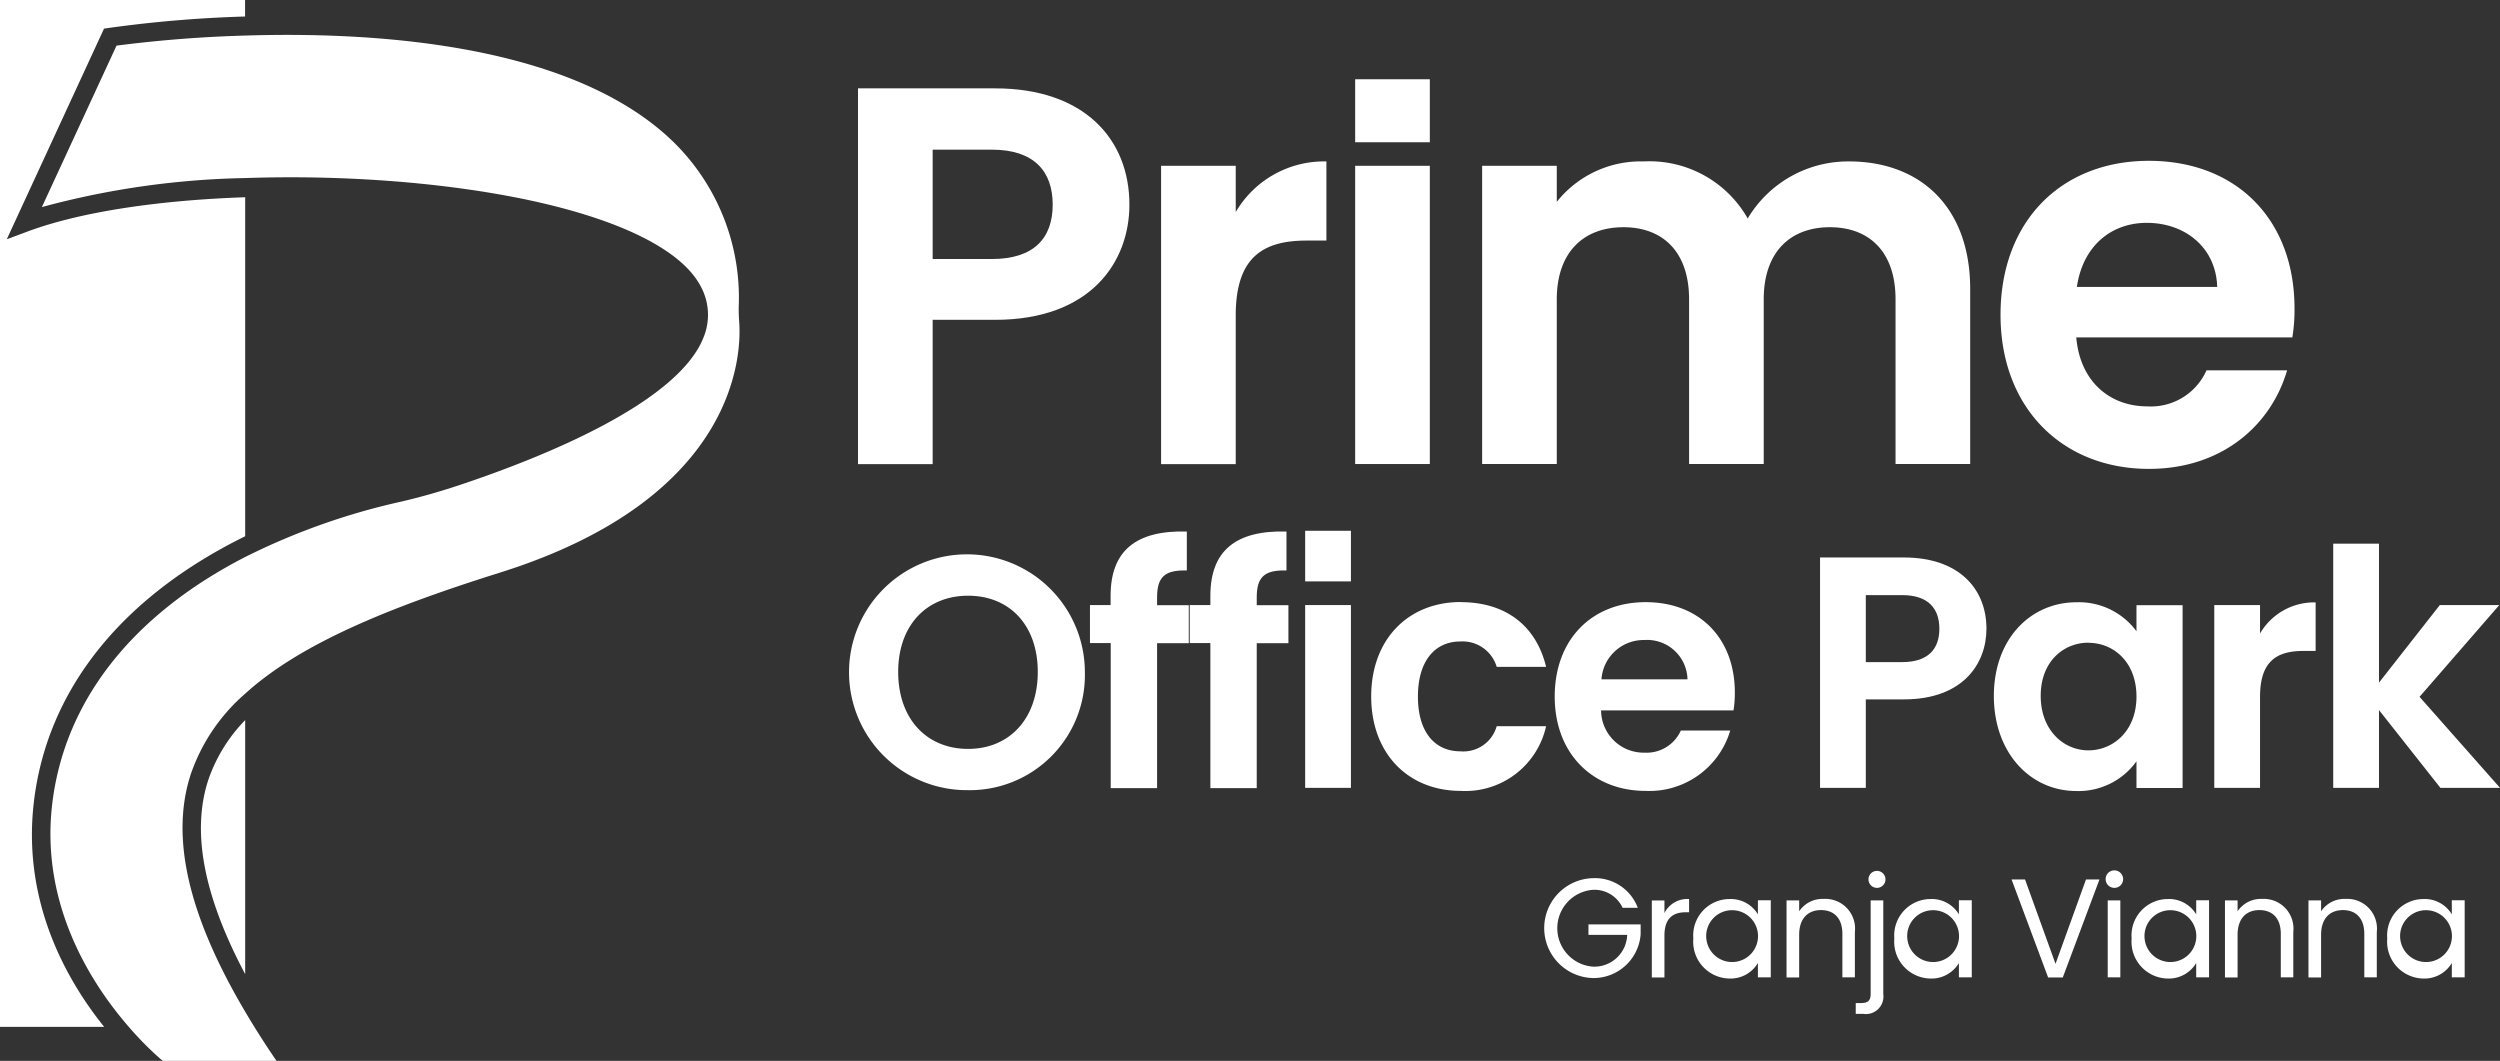 <svg xmlns="http://www.w3.org/2000/svg" xmlns:xlink="http://www.w3.org/1999/xlink" width="205.97" height="87.4" viewBox="0 0 205.97 87.4">
  <rect x="0" y="0" width="205.97" height="87.4" fill="#333333" stroke="none"/>
  <defs>
    <clipPath id="clip-path">
      <rect id="Retângulo_154" data-name="Retângulo 154" width="205.97" height="87.4" transform="translate(0 0)" fill="#fff"/>
    </clipPath>
  </defs>
  <g id="Grupo_444" data-name="Grupo 444" clip-path="url(#clip-path)">
    <path id="Caminho_488" data-name="Caminho 488" d="M81.72,21.34c3.47,0,5.01-1.73,5.01-4.48s-1.54-4.53-5.01-4.53H76.84v9.01Zm.26,5.01H76.84V38.24H70.69V7.28H81.98c7.38,0,11.07,4.21,11.07,9.58,0,4.7-3.16,9.49-11.07,9.49" fill="#fff"/>
    <path id="Caminho_489" data-name="Caminho 489" d="M101.81,38.24H95.66V13.66h6.15v3.81a8.43,8.43,0,0,1,7.47-4.17v6.52h-1.63c-3.65,0-5.84,1.42-5.84,6.17V38.24Z" fill="#fff"/>
    <rect id="Retângulo_150" data-name="Retângulo 150" width="6.15" height="24.57" transform="translate(111.65 13.66)" fill="#fff"/>
    <rect id="Retângulo_151" data-name="Retângulo 151" width="6.15" height="5.19" transform="translate(111.65 6.53)" fill="#fff"/>
    <path id="Caminho_490" data-name="Caminho 490" d="M156.17,24.66c0-3.9-2.15-5.94-5.41-5.94s-5.45,2.04-5.45,5.94V38.23h-6.15V24.66c0-3.9-2.15-5.94-5.41-5.94s-5.49,2.04-5.49,5.94V38.23h-6.15V13.66h6.15v2.97a8.836,8.836,0,0,1,7.16-3.33,9.3,9.3,0,0,1,8.57,4.7,9.626,9.626,0,0,1,8.35-4.7c5.84,0,9.98,3.73,9.98,10.51V38.23h-6.15Z" fill="#fff"/>
    <path id="Caminho_491" data-name="Caminho 491" d="M171.11,23.64h11.56c-.09-3.24-2.64-5.28-5.8-5.28-2.94,0-5.27,1.91-5.76,5.28m5.93,14.99c-7.08,0-12.22-4.97-12.22-12.69s5.01-12.69,12.22-12.69,12,4.83,12,12.15a13.856,13.856,0,0,1-.18,2.4h-17.8c.31,3.64,2.77,5.68,5.85,5.68a5.013,5.013,0,0,0,4.88-2.97h6.64c-1.32,4.52-5.36,8.12-11.38,8.12" fill="#fff"/>
    <path id="Caminho_492" data-name="Caminho 492" d="M79.76,61.7c3.39,0,5.74-2.47,5.74-6.34s-2.34-6.28-5.74-6.28S74,51.5,74,55.36s2.34,6.34,5.76,6.34m0,3.4a9.715,9.715,0,1,1,9.62-9.73,9.486,9.486,0,0,1-9.62,9.73" fill="#fff"/>
    <path id="Caminho_493" data-name="Caminho 493" d="M91.5,52.98H89.8V49.85h1.7v-.76c0-3.7,2.07-5.41,6.28-5.3V47c-1.83-.05-2.45.54-2.45,2.23v.63h2.61v3.13H95.33V64.93H91.51V52.99Z" fill="#fff"/>
    <path id="Caminho_494" data-name="Caminho 494" d="M99.72,52.98h-1.7V49.85h1.7v-.76c0-3.7,2.07-5.41,6.27-5.3V47c-1.83-.05-2.45.54-2.45,2.23v.63h2.61v3.13h-2.61V64.93H99.72V52.98Z" fill="#fff"/>
    <rect id="Retângulo_152" data-name="Retângulo 152" width="3.77" height="15.06" transform="translate(107.53 49.85)" fill="#fff"/>
    <rect id="Retângulo_153" data-name="Retângulo 153" width="3.77" height="4.17" transform="translate(107.53 43.73)" fill="#fff"/>
    <path id="Caminho_495" data-name="Caminho 495" d="M120.35,49.61c3.72,0,6.22,1.96,7.03,5.33h-4.07a2.93,2.93,0,0,0-2.99-2.09c-2.1,0-3.5,1.6-3.5,4.54s1.4,4.51,3.5,4.51a2.853,2.853,0,0,0,2.99-2.07h4.07a6.815,6.815,0,0,1-7.03,5.33c-4.31,0-7.38-3.05-7.38-7.78s3.07-7.78,7.38-7.78" fill="#fff"/>
    <path id="Caminho_496" data-name="Caminho 496" d="M131.95,55.97h7.08a3.329,3.329,0,0,0-3.56-3.24,3.485,3.485,0,0,0-3.53,3.24m3.64,9.19c-4.34,0-7.49-3.05-7.49-7.77s3.07-7.78,7.49-7.78,7.35,2.96,7.35,7.45a9.1,9.1,0,0,1-.11,1.47H131.91a3.507,3.507,0,0,0,3.58,3.48,3.092,3.092,0,0,0,2.99-1.82h4.07a6.948,6.948,0,0,1-6.98,4.97" fill="#fff"/>
    <path id="Caminho_497" data-name="Caminho 497" d="M156.71,54.55c2.13,0,3.07-1.06,3.07-2.75s-.94-2.77-3.07-2.77h-2.99v5.52Zm.16,3.07h-3.15v7.29h-3.77V45.93h6.92c4.52,0,6.79,2.58,6.79,5.87,0,2.88-1.94,5.82-6.79,5.82" fill="#fff"/>
    <path id="Caminho_498" data-name="Caminho 498" d="M172.06,52.95c-2.02,0-3.93,1.52-3.93,4.38s1.91,4.49,3.93,4.49,3.96-1.58,3.96-4.43-1.89-4.43-3.96-4.43m-.97-3.34a5.883,5.883,0,0,1,4.93,2.39V49.86h3.8V64.92h-3.8v-2.2a5.867,5.867,0,0,1-4.96,2.45c-3.77,0-6.79-3.13-6.79-7.83s3.02-7.72,6.81-7.72" fill="#fff"/>
    <path id="Caminho_499" data-name="Caminho 499" d="M186.2,64.91h-3.77V49.85h3.77v2.34a5.16,5.16,0,0,1,4.58-2.56v4h-1c-2.24,0-3.58.87-3.58,3.78Z" fill="#fff"/>
    <path id="Caminho_500" data-name="Caminho 500" d="M192.23,44.79V64.91H196V58.5l5.06,6.41h4.91l-6.63-7.5,6.57-7.56h-4.9L196,56.24V44.79Z" fill="#fff"/>
    <path id="Caminho_501" data-name="Caminho 501" d="M134.93,74.79h-1.25a2.549,2.549,0,0,0-2.43-1.48,3.173,3.173,0,0,0,0,6.33,2.707,2.707,0,0,0,2.81-2.62h-3.19v-.86h4.3v.81a3.893,3.893,0,0,1-3.92,3.61,4.116,4.116,0,0,1,0-8.23,3.768,3.768,0,0,1,3.68,2.43" fill="#fff"/>
    <path id="Caminho_502" data-name="Caminho 502" d="M137.13,80.53h-1.04V74.19h1.04v1.03a2.112,2.112,0,0,1,2.03-1.15v1.09h-.28c-1,0-1.75.45-1.75,1.92Z" fill="#fff"/>
    <path id="Caminho_503" data-name="Caminho 503" d="M142.7,74.99a2.128,2.128,0,0,0-2.12,2.34,2.135,2.135,0,1,0,2.12-2.34m-.21-.92a2.606,2.606,0,0,1,2.34,1.26V74.17h1.06v6.35h-1.06V79.34a2.621,2.621,0,0,1-2.35,1.28,3.035,3.035,0,0,1-2.97-3.3,3,3,0,0,1,2.98-3.25" fill="#fff"/>
    <path id="Caminho_504" data-name="Caminho 504" d="M151.79,76.94c0-1.3-.7-1.96-1.76-1.96s-1.8.67-1.8,2.04v3.51h-1.04V74.18h1.04v.9a2.313,2.313,0,0,1,2.02-1.02,2.448,2.448,0,0,1,2.57,2.72v3.74h-1.03V76.94Z" fill="#fff"/>
    <path id="Caminho_505" data-name="Caminho 505" d="M153.94,72.43a.7.7,0,1,1,.7.72.7.7,0,0,1-.7-.72m1.22,1.75V81.9a1.447,1.447,0,0,1-1.66,1.63h-.61v-.89h.44c.57,0,.79-.21.79-.76v-7.7Z" fill="#fff"/>
    <path id="Caminho_506" data-name="Caminho 506" d="M159.26,74.99a2.128,2.128,0,0,0-2.12,2.34,2.135,2.135,0,1,0,2.12-2.34m-.21-.92a2.606,2.606,0,0,1,2.34,1.26V74.17h1.06v6.35h-1.06V79.34a2.621,2.621,0,0,1-2.35,1.28,3.035,3.035,0,0,1-2.97-3.3,3,3,0,0,1,2.98-3.25" fill="#fff"/>
    <path id="Caminho_507" data-name="Caminho 507" d="M171.86,72.46h1.11l-3.02,8.07h-1.21l-3.01-8.07h1.11l2.51,6.95Z" fill="#fff"/>
    <path id="Caminho_508" data-name="Caminho 508" d="M173.65,74.18h1.04v6.34h-1.04Zm-.17-1.75a.709.709,0,0,1,.71-.72.72.72,0,1,1-.71.72" fill="#fff"/>
    <path id="Caminho_509" data-name="Caminho 509" d="M178.81,74.99a2.128,2.128,0,0,0-2.12,2.34,2.135,2.135,0,1,0,2.12-2.34m-.21-.92a2.606,2.606,0,0,1,2.34,1.26V74.17H182v6.35h-1.06V79.34a2.621,2.621,0,0,1-2.35,1.28,3.035,3.035,0,0,1-2.97-3.3,3,3,0,0,1,2.98-3.25" fill="#fff"/>
    <path id="Caminho_510" data-name="Caminho 510" d="M187.91,76.94c0-1.3-.7-1.96-1.76-1.96s-1.8.67-1.8,2.04v3.51h-1.04V74.18h1.04v.9a2.313,2.313,0,0,1,2.02-1.02,2.448,2.448,0,0,1,2.57,2.72v3.74h-1.03V76.94Z" fill="#fff"/>
    <path id="Caminho_511" data-name="Caminho 511" d="M194.79,76.94c0-1.3-.7-1.96-1.76-1.96s-1.8.67-1.8,2.04v3.51h-1.04V74.18h1.04v.9a2.313,2.313,0,0,1,2.02-1.02,2.448,2.448,0,0,1,2.57,2.72v3.74h-1.03V76.94Z" fill="#fff"/>
    <path id="Caminho_512" data-name="Caminho 512" d="M199.87,74.99a2.128,2.128,0,0,0-2.12,2.34,2.135,2.135,0,1,0,2.12-2.34m-.21-.92A2.606,2.606,0,0,1,202,75.33V74.17h1.06v6.35H202V79.34a2.621,2.621,0,0,1-2.35,1.28,3.035,3.035,0,0,1-2.97-3.3,3,3,0,0,1,2.98-3.25" fill="#fff"/>
    <path id="Caminho_513" data-name="Caminho 513" d="M2.78,66.16c1.07-9.32,7.24-16.97,17.42-21.98V16.25c-6.95.24-13.44,1.16-17.92,2.82l-1.72.64L8.57,2.36l.4-.06a103.328,103.328,0,0,1,11.22-.94V0H0V84.6H8.58c-3.12-3.88-6.73-10.28-5.8-18.43" fill="#fff"/>
    <path id="Caminho_514" data-name="Caminho 514" d="M20.2,80.26V59.33a13.153,13.153,0,0,0-3.02,4.87c-1.42,4.26-.43,9.56,3.02,16.06" fill="#fff"/>
    <path id="Caminho_515" data-name="Caminho 515" d="M60.9,26.51c-.03-.38-.04-.77-.04-1.18A17.955,17.955,0,0,0,54.73,11c-8.48-7.42-24-8.4-34.53-8.07a105.951,105.951,0,0,0-10.6.83L3.45,17.06A68.741,68.741,0,0,1,20.2,14.67a109.887,109.887,0,0,1,13.39.36c12.92,1.17,21.94,4.36,24.14,8.56a4.893,4.893,0,0,1,.22,4.24c-2.15,5.4-13.31,9.85-19.78,12.03-1.83.62-3.5,1.09-5.08,1.46A55.532,55.532,0,0,0,20.2,45.89C10.9,50.67,5.27,57.77,4.29,66.34c-.94,8.25,3.25,14.73,6.32,18.26a26.731,26.731,0,0,0,2.79,2.8h9.38q-1.425-2.085-2.58-4.05c-4.72-7.98-6.19-14.44-4.46-19.63a15.4,15.4,0,0,1,4.46-6.57c4.55-4.13,11.85-7.1,20.98-9.97,19.83-6.23,19.9-18.31,19.72-20.67" fill="#fff"/>
  </g>
</svg>
